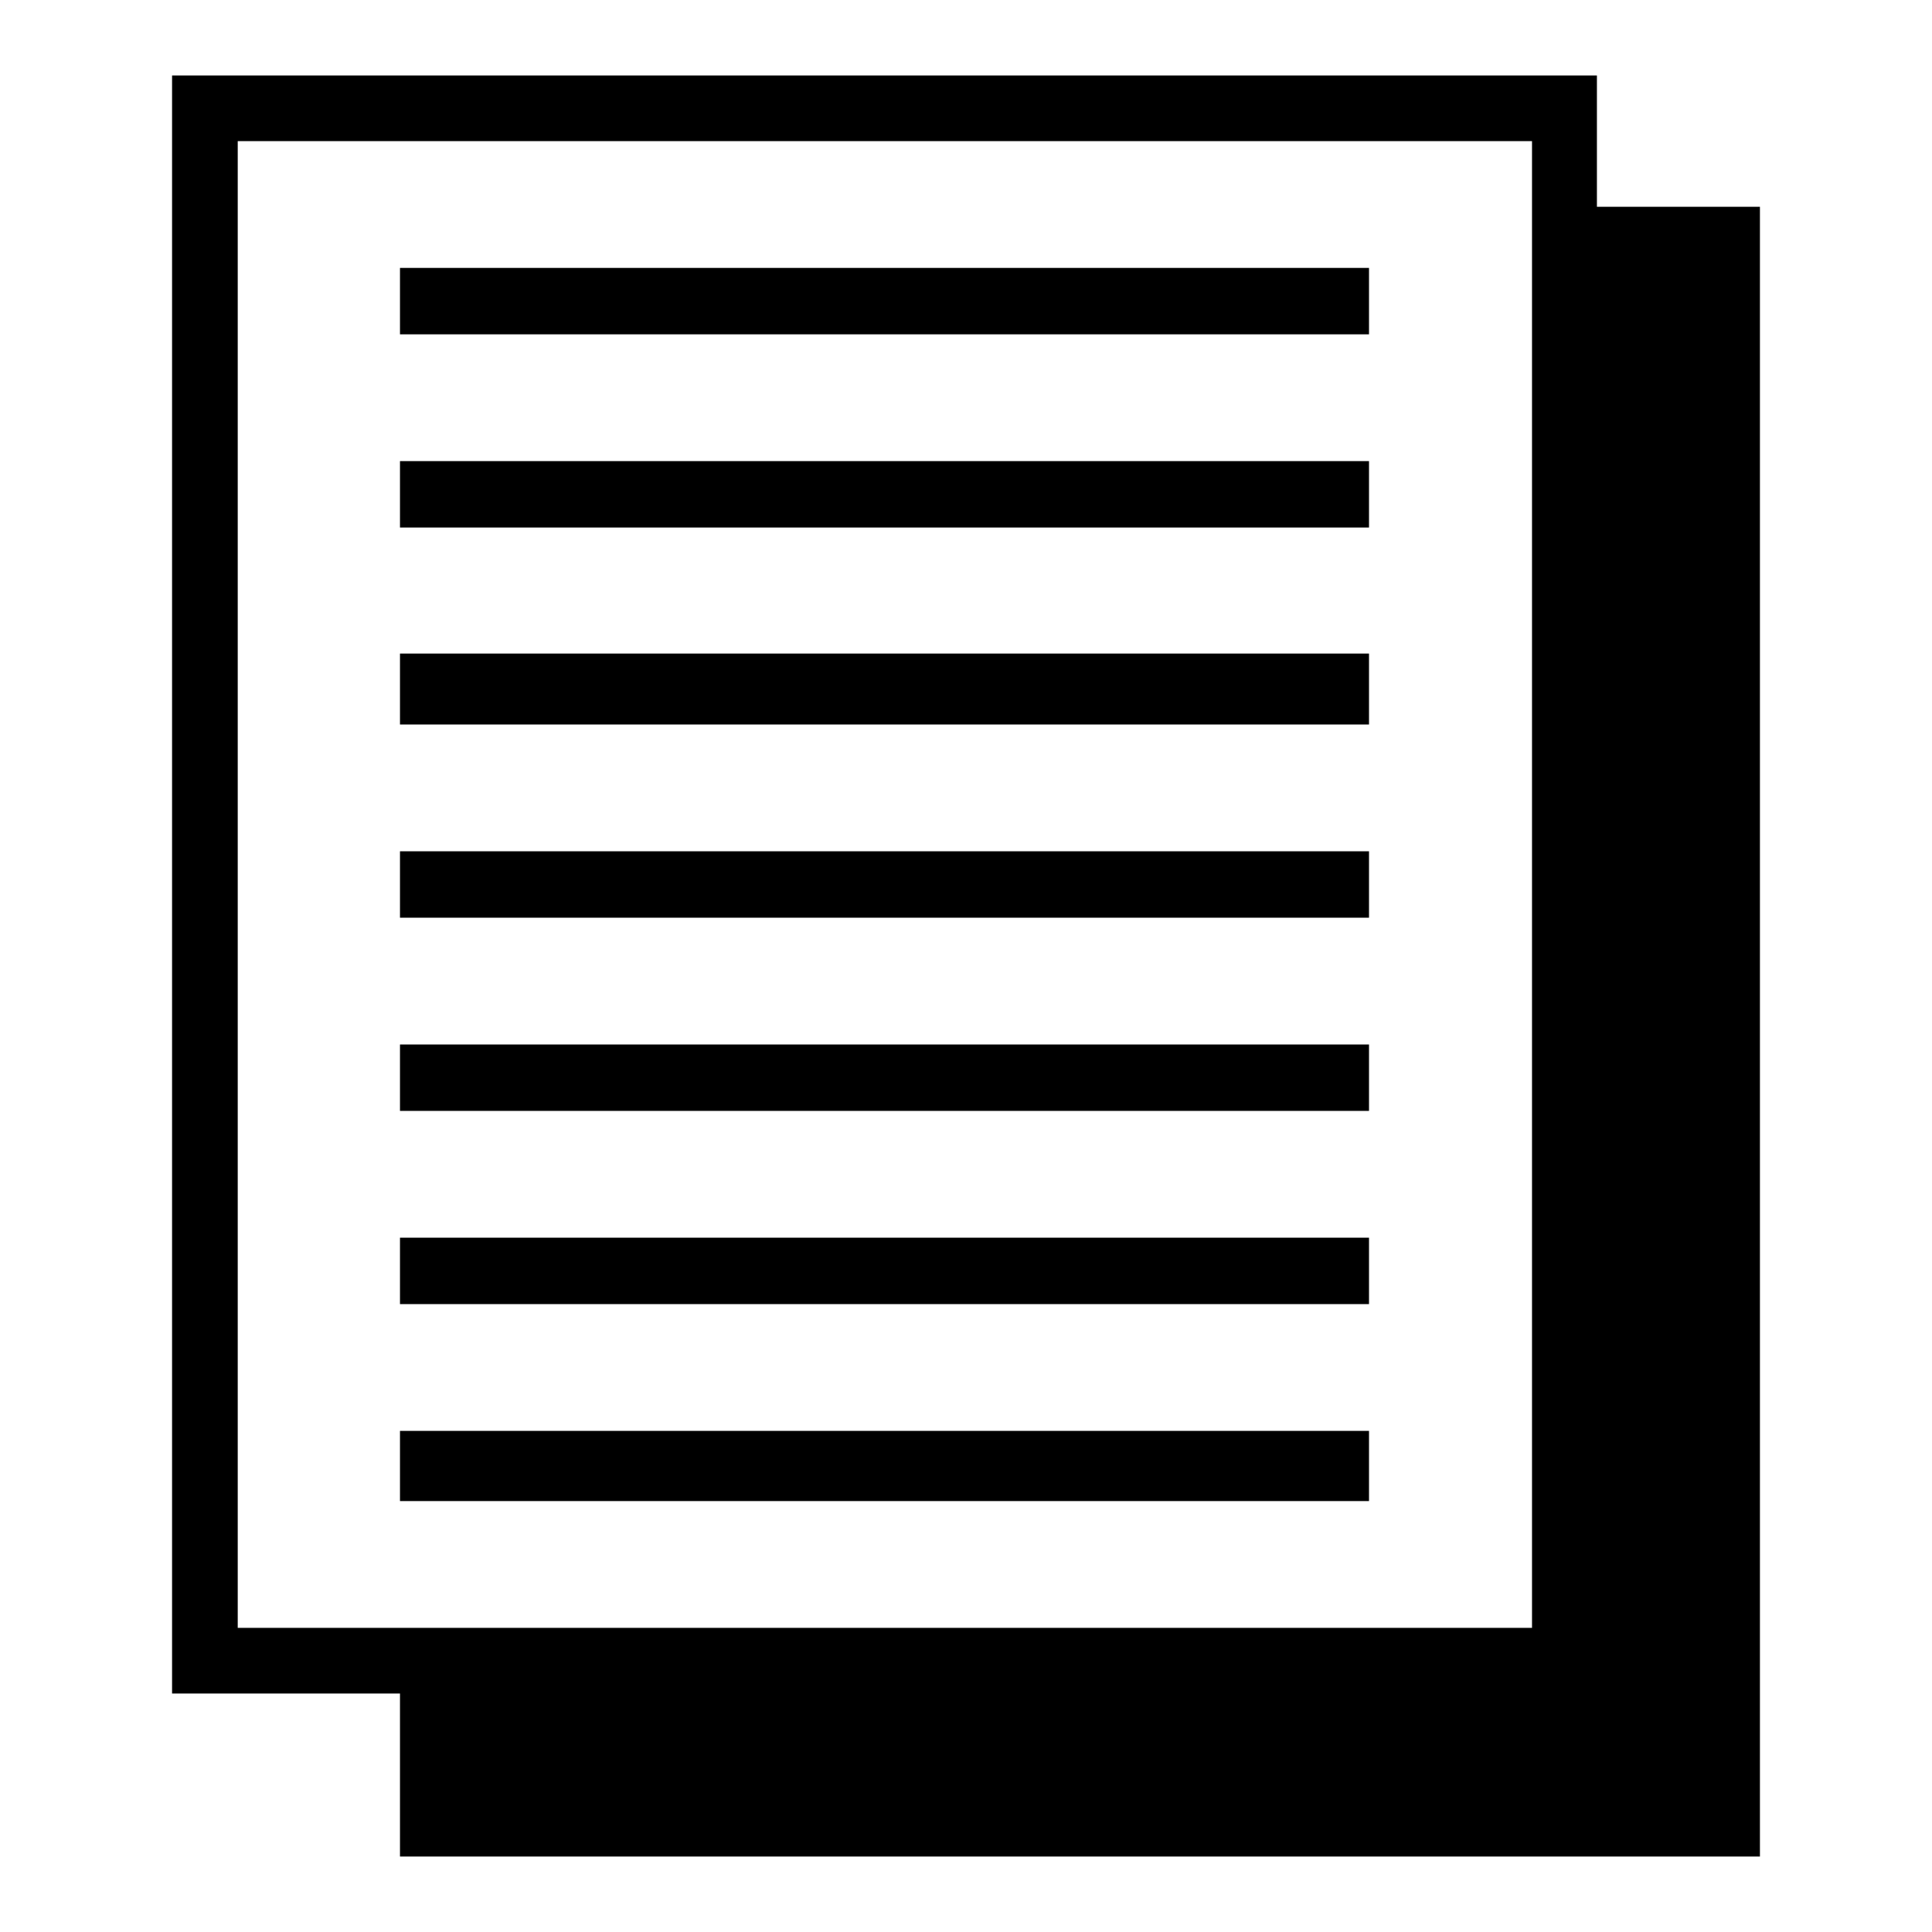 <?xml version="1.0" encoding="utf-8"?>
<!-- Svg Vector Icons : http://www.onlinewebfonts.com/icon -->
<!DOCTYPE svg PUBLIC "-//W3C//DTD SVG 1.1//EN" "http://www.w3.org/Graphics/SVG/1.1/DTD/svg11.dtd">
<svg version="1.1" xmlns="http://www.w3.org/2000/svg" xmlns:xlink="http://www.w3.org/1999/xlink" x="0px" y="0px" viewBox="0 0 256 256" enable-background="new 0 0 256 256" xml:space="preserve">
<g><g><g><path fill="#000000" d="M22.8,117.2v107.2h15.1H53v10.8V246h90.1h90.1V136.7V27.4h-10.8h-10.8v-8.7V10h-94.5H22.8V117.2z M203,117.2v98.5h-85.7H31.5v-98.5V18.7h85.7H203V117.2z"/><path fill="#000000" d="M53,39.9v4.4h64.2h64.2v-4.4v-4.4h-64.2H53V39.9z"/><path fill="#000000" d="M53,65.5v4.4h64.2h64.2v-4.4v-4.4h-64.2H53V65.5z"/><path fill="#000000" d="M53,91.4V96h64.2h64.2v-4.7v-4.7h-64.2H53V91.4z"/><path fill="#000000" d="M53,117.2v4.4h64.2h64.2v-4.4v-4.4h-64.2H53V117.2z"/><path fill="#000000" d="M53,142.8v4.4h64.2h64.2v-4.4v-4.4h-64.2H53V142.8z"/><path fill="#000000" d="M53,168.4v4.4h64.2h64.2v-4.4V164h-64.2H53V168.4z"/><path fill="#000000" d="M53,194.3v4.6h64.2h64.2v-4.6v-4.7h-64.2H53V194.3z"/></g></g></g>
</svg>